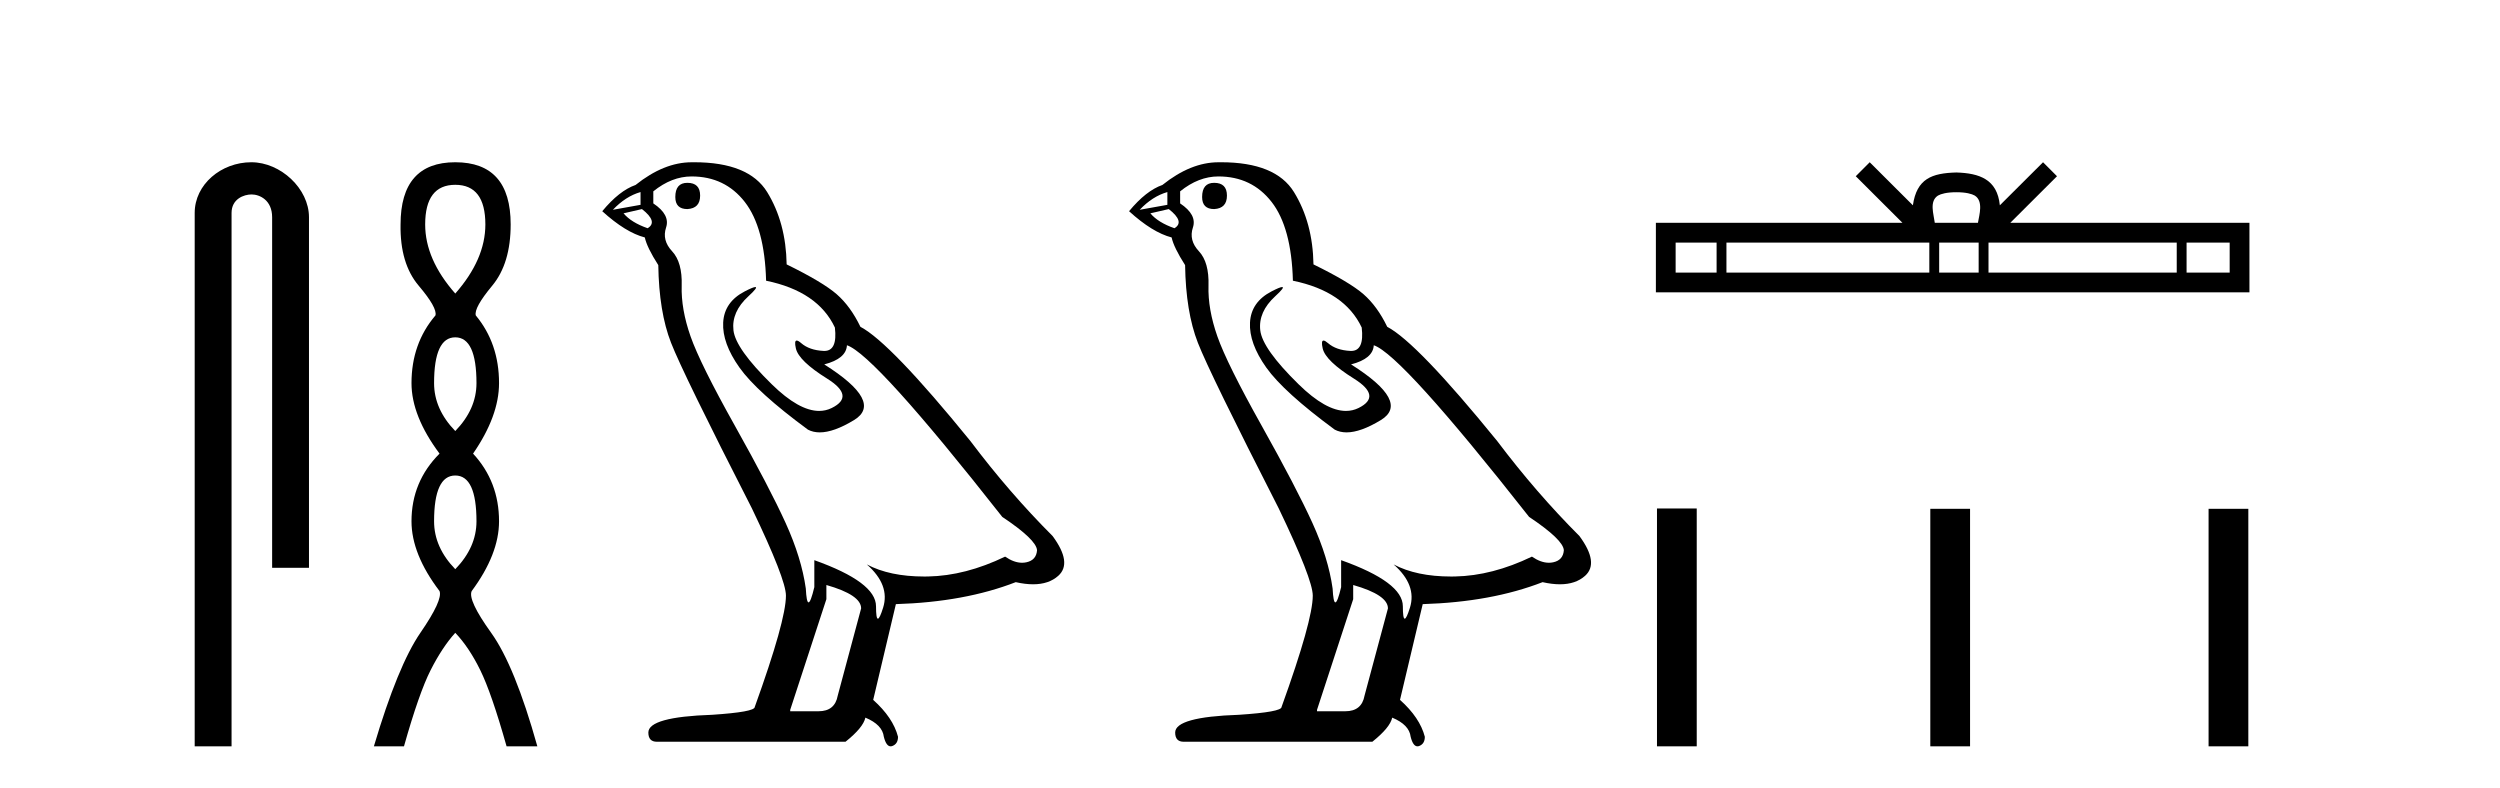 <?xml version='1.0' encoding='UTF-8' standalone='yes'?><svg xmlns='http://www.w3.org/2000/svg' xmlns:xlink='http://www.w3.org/1999/xlink' width='130.0' height='41.0' ><path d='M 13.069 8.437 C 11.5 8.437 10.124 9.591 10.124 11.072 L 10.124 38.809 L 12.041 38.809 L 12.041 11.072 C 12.041 10.346 12.68 10.111 13.081 10.111 C 13.502 10.111 14.151 10.406 14.151 11.296 L 14.151 29.526 L 16.067 29.526 L 16.067 11.296 C 16.067 9.813 14.598 8.437 13.069 8.437 Z' style='fill:#000000;stroke:none' /><path d='M 23.674 9.61 Q 25.239 9.61 25.239 11.673 Q 25.239 13.487 23.674 15.265 Q 22.109 13.487 22.109 11.673 Q 22.109 9.61 23.674 9.61 ZM 23.674 17.541 Q 24.777 17.541 24.777 19.924 Q 24.777 21.276 23.674 22.414 Q 22.572 21.276 22.572 19.924 Q 22.572 17.541 23.674 17.541 ZM 23.674 24.726 Q 24.777 24.726 24.777 27.108 Q 24.777 28.46 23.674 29.598 Q 22.572 28.46 22.572 27.108 Q 22.572 24.726 23.674 24.726 ZM 23.674 8.437 Q 20.829 8.437 20.829 11.673 Q 20.794 13.7 21.772 14.856 Q 22.75 16.012 22.643 16.403 Q 21.398 17.862 21.398 19.924 Q 21.398 21.631 22.856 23.588 Q 21.398 25.046 21.398 27.108 Q 21.398 28.816 22.856 30.736 Q 23.034 31.198 21.86 32.906 Q 20.687 34.613 19.442 38.809 L 21.007 38.809 Q 21.789 36.035 22.394 34.844 Q 22.999 33.652 23.674 32.906 Q 24.386 33.652 24.972 34.844 Q 25.559 36.035 26.342 38.809 L 27.942 38.809 Q 26.768 34.613 25.541 32.906 Q 24.314 31.198 24.528 30.736 Q 25.95 28.816 25.95 27.108 Q 25.95 25.046 24.599 23.588 Q 25.95 21.631 25.95 19.924 Q 25.95 17.862 24.741 16.403 Q 24.635 16.012 25.595 14.856 Q 26.555 13.7 26.555 11.673 Q 26.555 8.437 23.674 8.437 Z' style='fill:#000000;stroke:none' /><path d='M 35.743 9.507 Q 35.116 9.507 35.116 10.245 Q 35.116 10.872 35.743 10.872 Q 36.407 10.835 36.407 10.171 Q 36.407 9.507 35.743 9.507 ZM 33.308 9.987 L 33.308 10.651 L 31.87 10.909 Q 32.534 10.208 33.308 9.987 ZM 33.382 10.872 Q 34.231 11.536 33.677 11.868 Q 32.829 11.573 32.423 11.093 L 33.382 10.872 ZM 35.964 9.175 Q 37.697 9.175 38.73 10.503 Q 39.763 11.831 39.837 14.597 Q 42.529 15.15 43.414 17.031 Q 43.558 18.249 42.866 18.249 Q 42.845 18.249 42.824 18.248 Q 42.086 18.211 41.662 17.843 Q 41.508 17.709 41.429 17.709 Q 41.292 17.709 41.386 18.119 Q 41.533 18.765 43.009 19.687 Q 44.484 20.609 43.248 21.217 Q 42.942 21.368 42.595 21.368 Q 41.546 21.368 40.132 19.982 Q 38.251 18.138 38.14 17.179 Q 38.029 16.22 38.915 15.408 Q 39.441 14.926 39.276 14.926 Q 39.164 14.926 38.73 15.15 Q 37.661 15.703 37.605 16.773 Q 37.55 17.843 38.454 19.115 Q 39.357 20.388 42.013 22.342 Q 42.284 22.484 42.627 22.484 Q 43.357 22.484 44.41 21.844 Q 45.959 20.904 42.861 18.949 Q 44.004 18.654 44.041 17.953 Q 45.48 18.433 52.118 26.879 Q 53.889 28.059 53.926 28.612 Q 53.889 29.129 53.372 29.239 Q 53.262 29.263 53.148 29.263 Q 52.73 29.263 52.266 28.944 Q 50.201 29.94 48.264 29.977 Q 48.162 29.979 48.062 29.979 Q 46.262 29.979 45.074 29.35 L 45.074 29.35 Q 46.291 30.42 45.922 31.6 Q 45.743 32.172 45.651 32.172 Q 45.553 32.172 45.553 31.526 Q 45.553 30.272 42.345 29.129 L 42.345 30.53 Q 42.156 31.324 42.044 31.324 Q 41.938 31.324 41.902 30.604 Q 41.681 29.018 40.851 27.192 Q 40.021 25.367 38.214 22.139 Q 36.407 18.912 35.909 17.492 Q 35.411 16.072 35.448 14.855 Q 35.485 13.638 34.95 13.066 Q 34.415 12.495 34.636 11.831 Q 34.858 11.167 33.972 10.577 L 33.972 9.95 Q 34.931 9.175 35.964 9.175 ZM 42.972 30.42 Q 44.779 30.936 44.779 31.637 L 43.562 36.173 Q 43.414 36.985 42.566 36.985 L 41.091 36.985 L 41.091 36.911 L 42.972 31.157 L 42.972 30.42 ZM 36.097 8.437 Q 36.031 8.437 35.964 8.438 Q 34.526 8.438 33.05 9.618 Q 32.202 9.913 31.317 10.983 Q 32.534 12.089 33.53 12.347 Q 33.64 12.864 34.231 13.786 Q 34.267 16.22 34.894 17.824 Q 35.521 19.429 39.099 26.436 Q 40.869 30.124 40.869 30.973 Q 40.869 32.264 39.247 36.763 Q 39.247 37.022 37.034 37.169 Q 33.714 37.28 33.714 38.091 Q 33.714 38.571 34.157 38.571 L 43.967 38.571 Q 44.89 37.833 45 37.317 Q 45.885 37.685 45.959 38.312 Q 46.083 38.809 46.312 38.809 Q 46.355 38.809 46.402 38.792 Q 46.697 38.681 46.697 38.312 Q 46.439 37.317 45.406 36.394 L 46.586 31.415 Q 50.164 31.305 52.819 30.272 Q 53.311 30.383 53.721 30.383 Q 54.54 30.383 55.032 29.94 Q 55.77 29.276 54.737 27.875 Q 52.487 25.625 50.459 22.932 Q 46.291 17.806 44.742 16.994 Q 44.226 15.925 43.506 15.298 Q 42.787 14.671 40.906 13.749 Q 40.869 11.573 39.892 9.987 Q 38.937 8.437 36.097 8.437 Z' style='fill:#000000;stroke:none' /><path d='M 63.137 9.507 Q 62.51 9.507 62.51 10.245 Q 62.51 10.872 63.137 10.872 Q 63.801 10.835 63.801 10.171 Q 63.801 9.507 63.137 9.507 ZM 60.703 9.987 L 60.703 10.651 L 59.264 10.909 Q 59.928 10.208 60.703 9.987 ZM 60.777 10.872 Q 61.625 11.536 61.072 11.868 Q 60.223 11.573 59.818 11.093 L 60.777 10.872 ZM 63.358 9.175 Q 65.092 9.175 66.125 10.503 Q 67.157 11.831 67.231 14.597 Q 69.923 15.15 70.809 17.031 Q 70.952 18.249 70.26 18.249 Q 70.24 18.249 70.219 18.248 Q 69.481 18.211 69.057 17.843 Q 68.902 17.709 68.824 17.709 Q 68.686 17.709 68.78 18.119 Q 68.928 18.765 70.403 19.687 Q 71.878 20.609 70.643 21.217 Q 70.336 21.368 69.99 21.368 Q 68.94 21.368 67.526 19.982 Q 65.645 18.138 65.534 17.179 Q 65.424 16.22 66.309 15.408 Q 66.835 14.926 66.671 14.926 Q 66.558 14.926 66.125 15.15 Q 65.055 15.703 65 16.773 Q 64.944 17.843 65.848 19.115 Q 66.752 20.388 69.407 22.342 Q 69.679 22.484 70.022 22.484 Q 70.751 22.484 71.804 21.844 Q 73.354 20.904 70.255 18.949 Q 71.399 18.654 71.436 17.953 Q 72.874 18.433 79.513 26.879 Q 81.283 28.059 81.32 28.612 Q 81.283 29.129 80.767 29.239 Q 80.656 29.263 80.542 29.263 Q 80.124 29.263 79.66 28.944 Q 77.595 29.94 75.659 29.977 Q 75.557 29.979 75.457 29.979 Q 73.656 29.979 72.468 29.35 L 72.468 29.35 Q 73.685 30.42 73.317 31.6 Q 73.138 32.172 73.046 32.172 Q 72.948 32.172 72.948 31.526 Q 72.948 30.272 69.739 29.129 L 69.739 30.53 Q 69.55 31.324 69.439 31.324 Q 69.332 31.324 69.296 30.604 Q 69.075 29.018 68.245 27.192 Q 67.415 25.367 65.608 22.139 Q 63.801 18.912 63.303 17.492 Q 62.805 16.072 62.842 14.855 Q 62.879 13.638 62.344 13.066 Q 61.809 12.495 62.031 11.831 Q 62.252 11.167 61.367 10.577 L 61.367 9.95 Q 62.326 9.175 63.358 9.175 ZM 70.366 30.42 Q 72.173 30.936 72.173 31.637 L 70.956 36.173 Q 70.809 36.985 69.96 36.985 L 68.485 36.985 L 68.485 36.911 L 70.366 31.157 L 70.366 30.42 ZM 63.491 8.437 Q 63.425 8.437 63.358 8.438 Q 61.92 8.438 60.445 9.618 Q 59.596 9.913 58.711 10.983 Q 59.928 12.089 60.924 12.347 Q 61.035 12.864 61.625 13.786 Q 61.662 16.22 62.289 17.824 Q 62.916 19.429 66.493 26.436 Q 68.264 30.124 68.264 30.973 Q 68.264 32.264 66.641 36.763 Q 66.641 37.022 64.428 37.169 Q 61.109 37.28 61.109 38.091 Q 61.109 38.571 61.551 38.571 L 71.362 38.571 Q 72.284 37.833 72.395 37.317 Q 73.28 37.685 73.354 38.312 Q 73.478 38.809 73.707 38.809 Q 73.75 38.809 73.796 38.792 Q 74.091 38.681 74.091 38.312 Q 73.833 37.317 72.8 36.394 L 73.981 31.415 Q 77.558 31.305 80.214 30.272 Q 80.705 30.383 81.115 30.383 Q 81.935 30.383 82.427 29.94 Q 83.164 29.276 82.132 27.875 Q 79.882 25.625 77.853 22.932 Q 73.685 17.806 72.136 16.994 Q 71.62 15.925 70.901 15.298 Q 70.182 14.671 68.301 13.749 Q 68.264 11.573 67.286 9.987 Q 66.331 8.437 63.491 8.437 Z' style='fill:#000000;stroke:none' /><path d='M 101.731 9.996 C 102.232 9.996 102.533 10.081 102.689 10.17 C 103.143 10.46 102.927 11.153 102.853 11.587 L 100.609 11.587 C 100.555 11.144 100.31 10.467 100.774 10.17 C 100.93 10.081 101.231 9.996 101.731 9.996 ZM 89.263 12.614 L 89.263 14.174 L 87.133 14.174 L 87.133 12.614 ZM 100.325 12.614 L 100.325 14.174 L 89.775 14.174 L 89.775 12.614 ZM 102.89 12.614 L 102.89 14.174 L 100.837 14.174 L 100.837 12.614 ZM 113.19 12.614 L 113.19 14.174 L 103.402 14.174 L 103.402 12.614 ZM 115.943 12.614 L 115.943 14.174 L 113.702 14.174 L 113.702 12.614 ZM 97.225 8.437 L 96.5 9.164 L 98.928 11.587 L 86.106 11.587 L 86.106 15.201 L 116.971 15.201 L 116.971 11.587 L 104.535 11.587 L 106.964 9.164 L 106.238 8.437 L 103.992 10.676 C 103.857 9.319 102.927 9.007 101.731 8.969 C 100.454 9.003 99.669 9.292 99.47 10.676 L 97.225 8.437 Z' style='fill:#000000;stroke:none' /><path d='M 86.163 26.441 L 86.163 38.809 L 88.23 38.809 L 88.23 26.441 ZM 100.376 26.458 L 100.376 38.809 L 102.443 38.809 L 102.443 26.458 ZM 114.846 26.458 L 114.846 38.809 L 116.913 38.809 L 116.913 26.458 Z' style='fill:#000000;stroke:none' /></svg>
